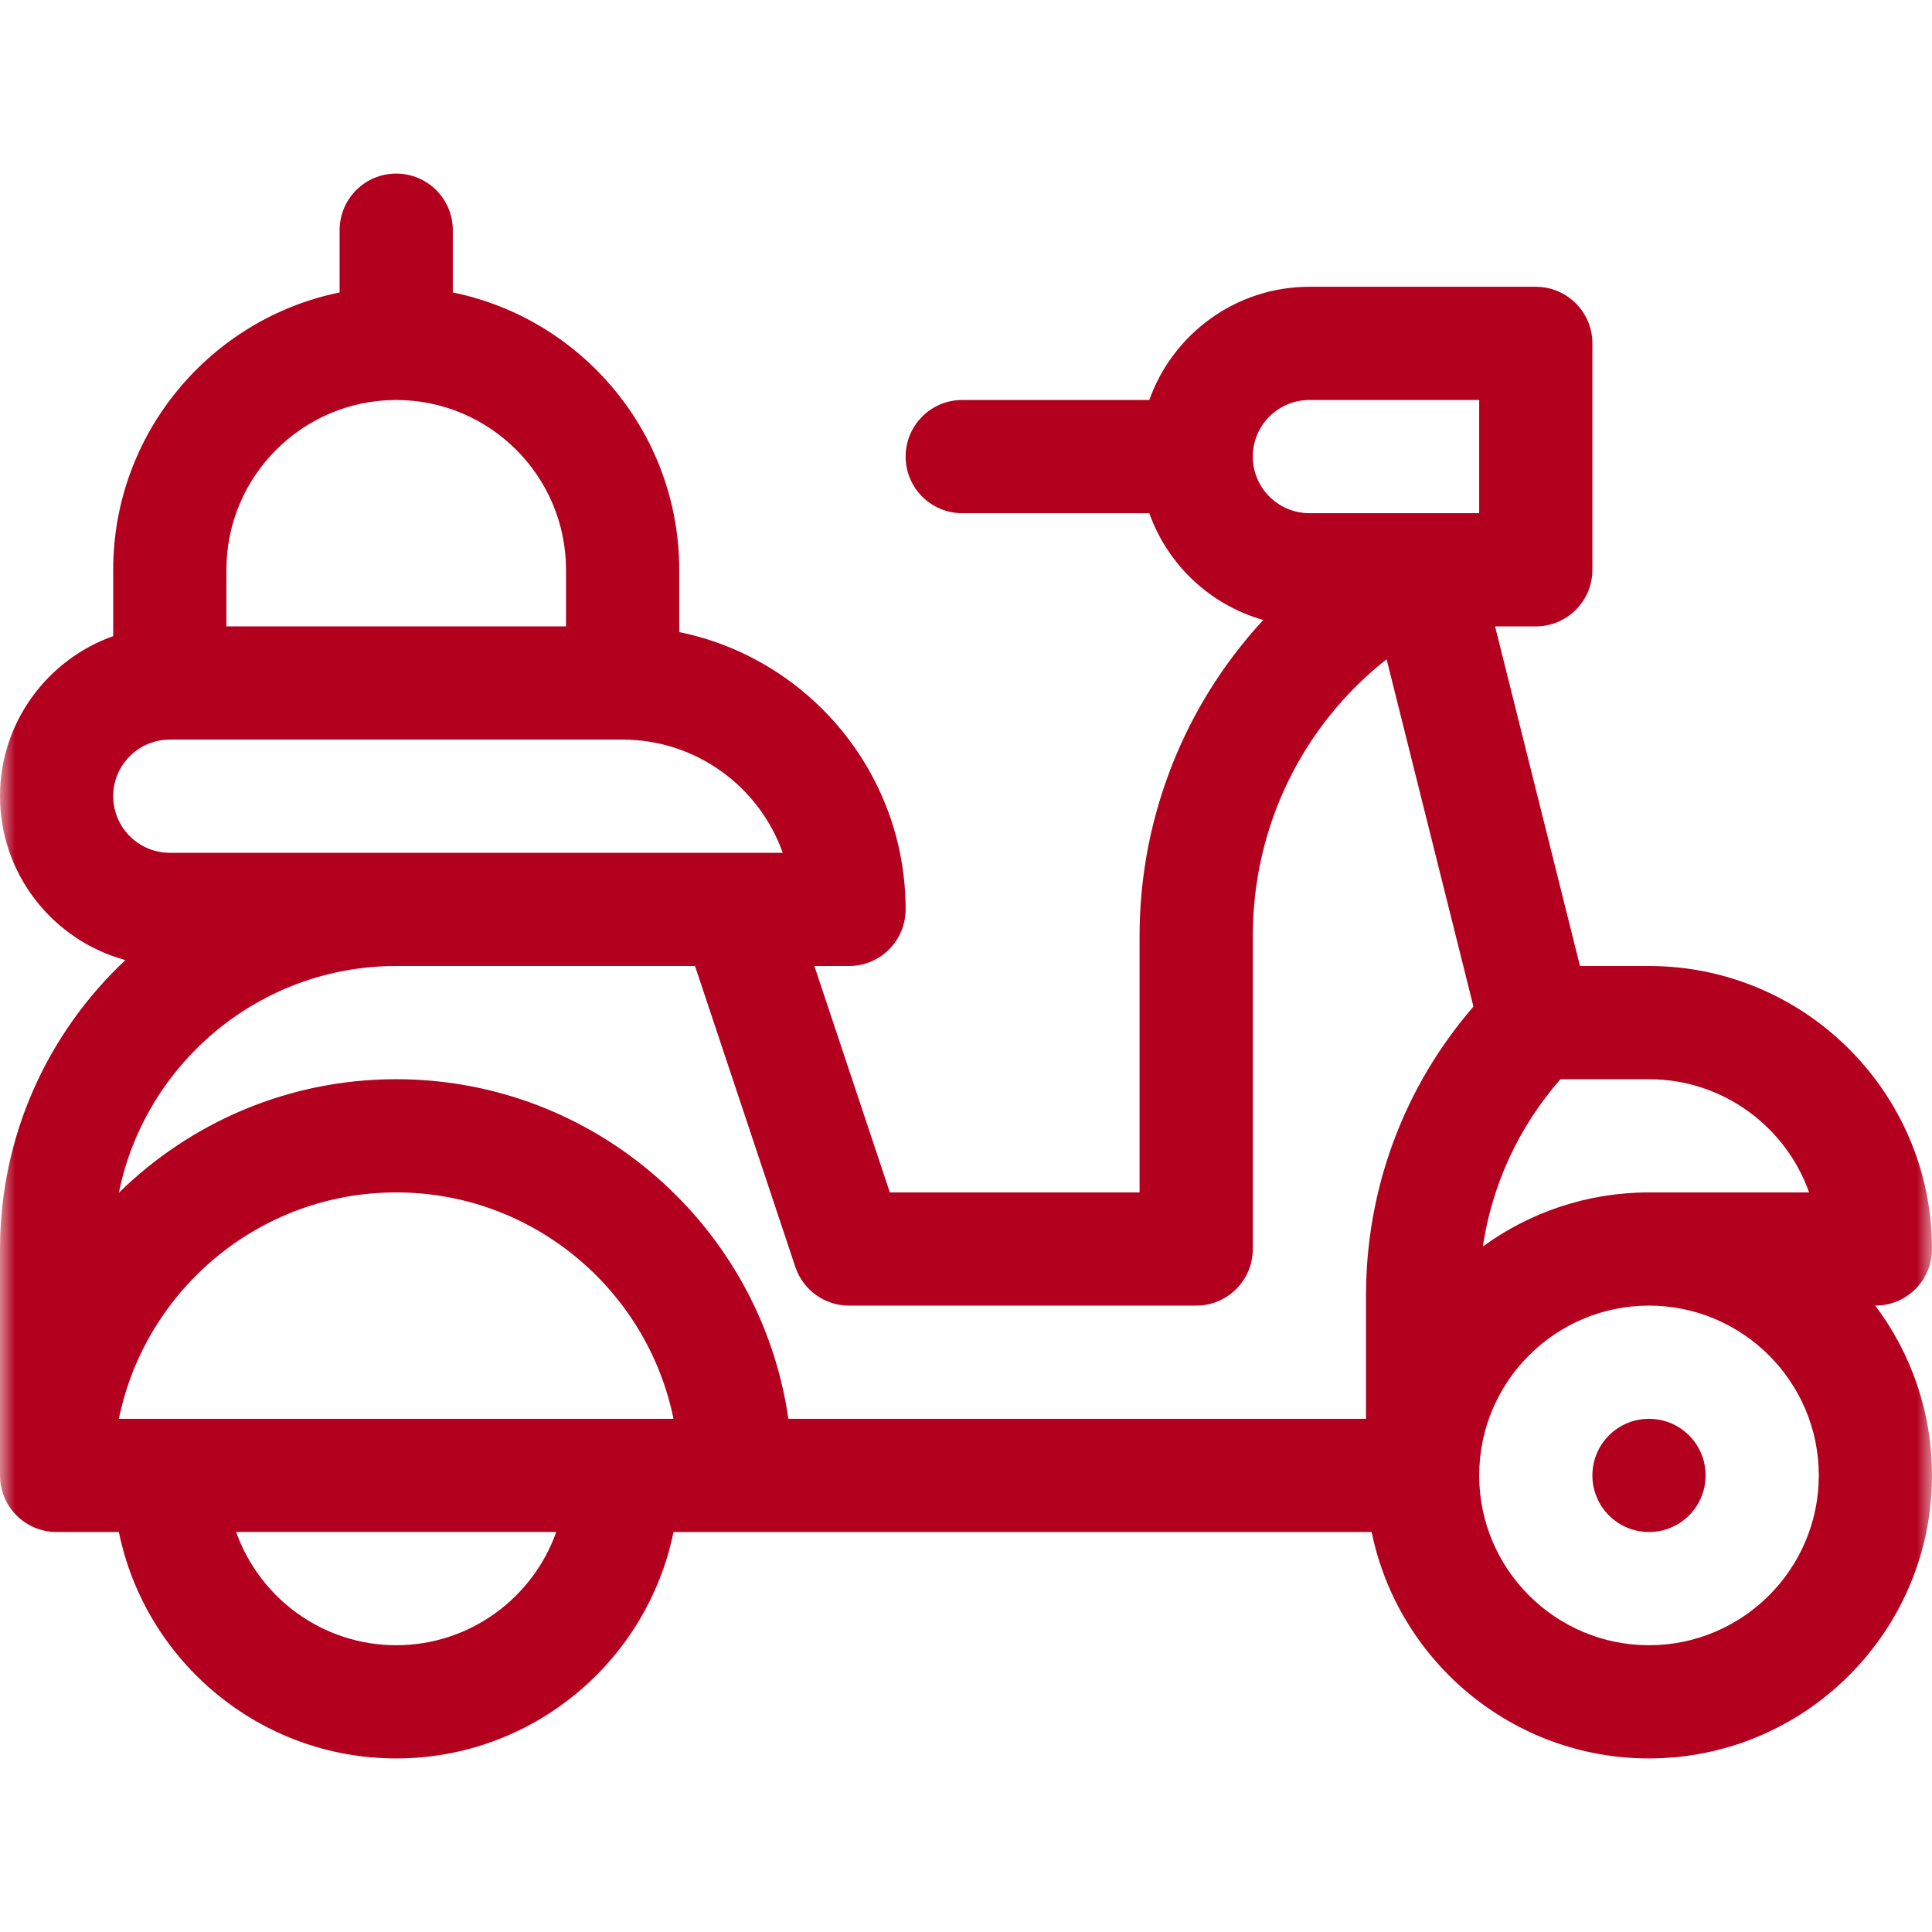 <svg width="64" height="64" viewBox="0 0 64 64" fill="none" xmlns="http://www.w3.org/2000/svg">
<mask id="mask0_442_584" style="mask-type:luminance" maskUnits="userSpaceOnUse" x="0" y="0" width="64" height="64">
<path d="M64 0H0V64H64V0Z" fill="white"/>
</mask>
<g mask="url(#mask0_442_584)">
<path d="M64 41.375C64 36.206 59.794 32 54.625 32H52.339L49.526 20.75H50.875C51.911 20.75 52.75 19.911 52.75 18.875V11.375C52.75 10.339 51.911 9.5 50.875 9.5H43.375C40.931 9.5 38.847 11.068 38.072 13.25H31.875C30.839 13.25 30 14.089 30 15.125C30 16.161 30.839 17 31.875 17H38.072C38.679 18.709 40.089 20.04 41.847 20.537C41.18 21.26 40.579 22.047 40.056 22.892C38.547 25.333 37.75 28.14 37.75 31.01V39.5H29.477L26.977 32H28.125C29.161 32 30 31.161 30 30.125C30 25.598 26.774 21.81 22.5 20.939V18.875C22.5 14.348 19.274 10.56 15 9.688V7.625C15 6.589 14.161 5.75 13.125 5.75C12.089 5.75 11.25 6.589 11.25 7.625V9.688C6.976 10.56 3.75 14.348 3.75 18.875V21.072C1.567 21.847 0 23.931 0 26.375C0 28.968 1.764 31.155 4.154 31.804C1.599 34.2 0 37.604 0 41.375V48.875C0 49.911 0.839 50.75 1.875 50.75H3.938C4.81 55.024 8.598 58.25 13.125 58.25C17.652 58.25 21.44 55.024 22.311 50.75H45.438C46.31 55.024 50.098 58.25 54.625 58.25C59.794 58.25 64 54.044 64 48.875C64 46.766 63.3 44.818 62.12 43.25H62.125C63.161 43.25 64 42.411 64 41.375ZM59.929 39.5H54.625C52.57 39.5 50.668 40.166 49.121 41.292C49.428 39.238 50.312 37.328 51.691 35.75H54.625C57.069 35.75 59.155 37.317 59.929 39.5ZM43.375 13.25H49V17H43.375C42.341 17 41.5 16.159 41.5 15.125C41.5 14.091 42.341 13.25 43.375 13.25ZM26.346 41.968C26.602 42.733 27.318 43.25 28.125 43.25H39.625C40.661 43.25 41.5 42.411 41.5 41.375V31.01C41.5 27.368 43.153 24.026 45.933 21.838L48.81 33.344C46.507 36.008 45.25 39.372 45.25 42.928V47H26.116C25.203 40.648 19.726 35.75 13.125 35.75C9.55 35.75 6.306 37.187 3.937 39.513C4.803 35.232 8.593 32 13.125 32H23.023L26.346 41.968ZM3.938 47C4.81 42.726 8.598 39.5 13.125 39.5C17.652 39.5 21.44 42.726 22.311 47H3.938ZM13.125 13.25C16.227 13.25 18.75 15.773 18.75 18.875V20.75H7.5V18.875C7.5 15.773 10.023 13.25 13.125 13.25ZM5.625 28.25C4.591 28.25 3.75 27.409 3.75 26.375C3.75 25.341 4.591 24.5 5.625 24.5H20.625C23.069 24.5 25.155 26.067 25.929 28.25C23.97 28.25 7.577 28.25 5.625 28.25ZM13.125 54.5C10.681 54.5 8.597 52.931 7.822 50.748H18.427C17.653 52.931 15.569 54.5 13.125 54.5ZM60.25 48.875C60.25 51.977 57.727 54.5 54.625 54.5C51.523 54.5 49 51.977 49 48.875C49 45.773 51.523 43.25 54.625 43.25C57.727 43.25 60.25 45.773 60.25 48.875Z" fill="#B3001F"/>
<path d="M56.5 48.875C56.5 49.911 55.661 50.75 54.625 50.75C53.589 50.75 52.75 49.911 52.75 48.875C52.75 47.839 53.589 47 54.625 47C55.661 47 56.5 47.839 56.5 48.875Z" fill="#B3001F"/>
</g>
</svg>
